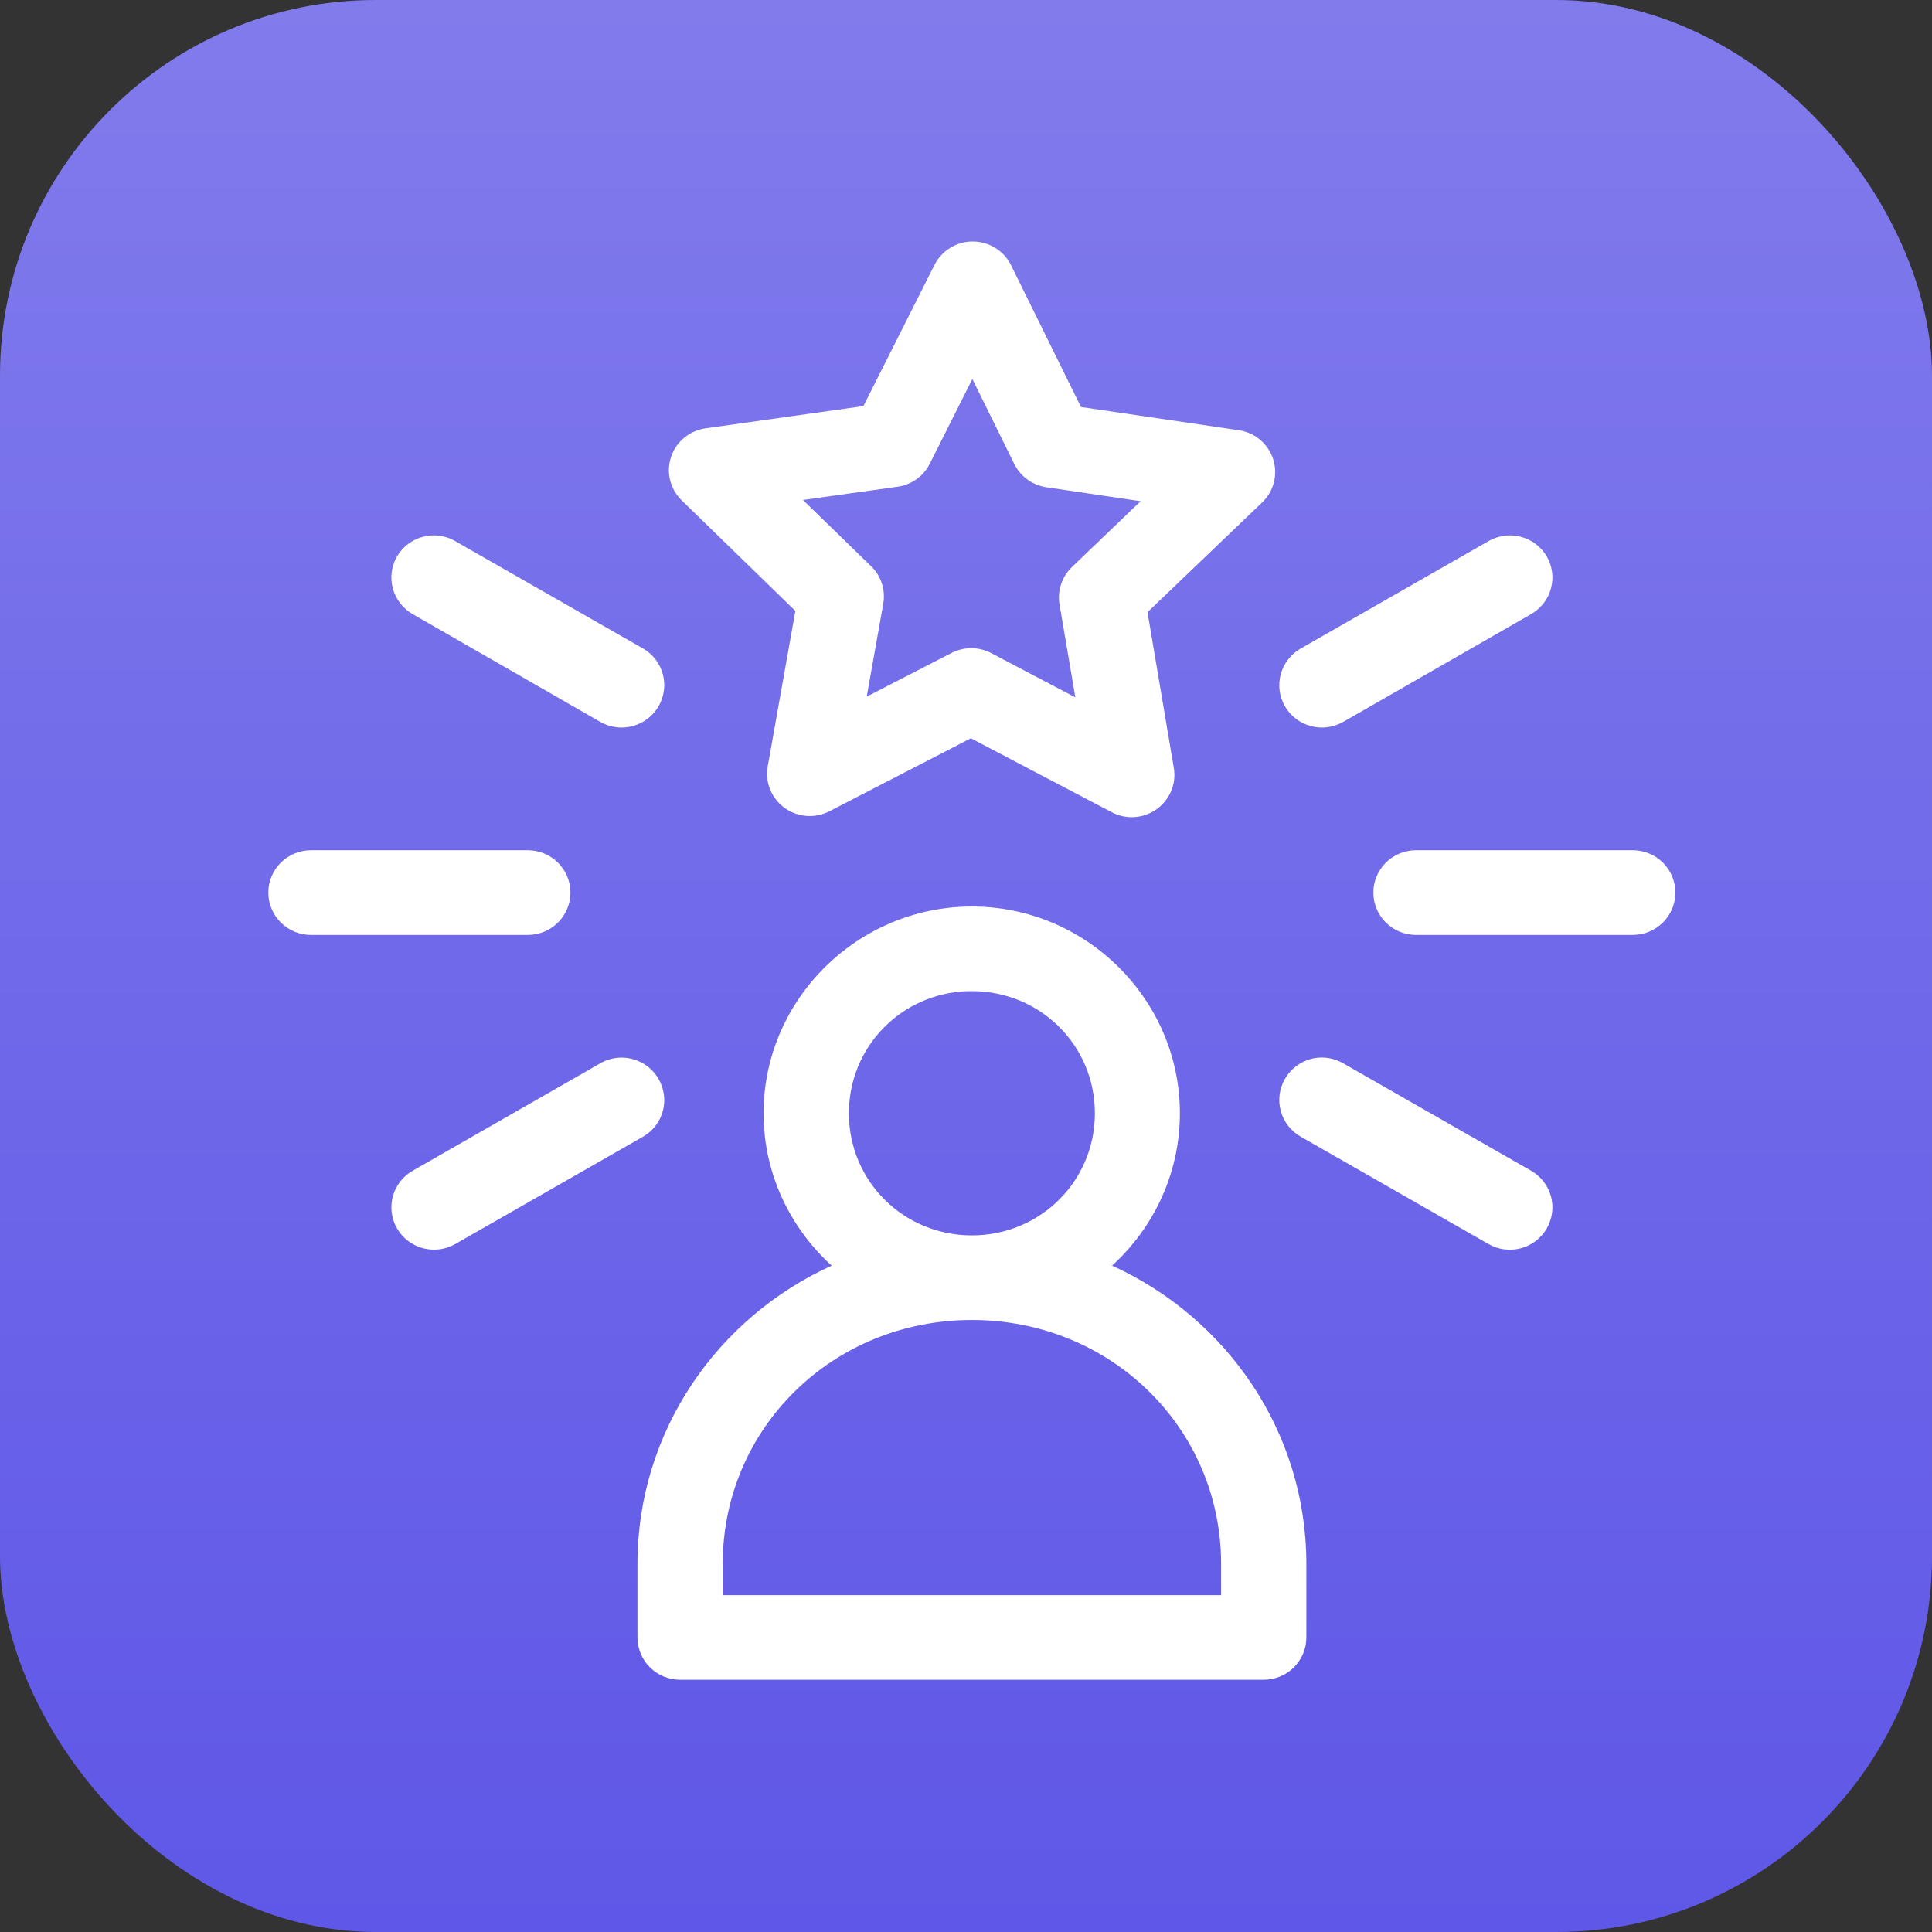 <svg width="72" height="72" viewBox="0 0 72 72" fill="none" xmlns="http://www.w3.org/2000/svg">
<rect x="0" y="0" width="72" height="72" fill="#333333" stroke="none"/>
<rect width="72" height="72" rx="14" fill="url(#paint0_linear_0_267)"/>
<path d="M36.252 9C35.957 8.999 35.667 9.08 35.416 9.234C35.164 9.387 34.961 9.607 34.828 9.868L32.176 15.134L26.291 15.963C25.998 16.005 25.723 16.127 25.496 16.315C25.269 16.503 25.1 16.751 25.008 17.029C24.915 17.307 24.903 17.606 24.972 17.891C25.042 18.175 25.19 18.436 25.4 18.642L29.641 22.768L28.611 28.56C28.559 28.85 28.59 29.149 28.701 29.422C28.811 29.695 28.997 29.932 29.236 30.106C29.476 30.28 29.76 30.385 30.057 30.407C30.353 30.429 30.65 30.369 30.913 30.232L36.181 27.513L41.43 30.269C41.692 30.407 41.988 30.47 42.284 30.45C42.58 30.43 42.865 30.328 43.105 30.156C43.346 29.985 43.534 29.75 43.647 29.478C43.76 29.206 43.794 28.909 43.745 28.619L42.764 22.814L47.036 18.725C47.25 18.52 47.402 18.261 47.474 17.976C47.547 17.69 47.537 17.39 47.446 17.11C47.355 16.83 47.187 16.581 46.961 16.39C46.734 16.2 46.458 16.076 46.164 16.033L40.285 15.168L37.676 9.878C37.545 9.614 37.342 9.393 37.091 9.238C36.839 9.083 36.549 9 36.252 9ZM36.237 14.124L37.8 17.293C37.913 17.521 38.08 17.719 38.287 17.87C38.494 18.021 38.735 18.12 38.989 18.158L42.507 18.678L39.95 21.13C39.765 21.307 39.625 21.526 39.544 21.769C39.463 22.011 39.443 22.27 39.485 22.522L40.075 25.989L36.938 24.338C36.71 24.219 36.456 24.157 36.199 24.156C35.941 24.155 35.687 24.217 35.458 24.335L32.3 25.961L32.917 22.494C32.961 22.243 32.943 21.985 32.864 21.743C32.785 21.5 32.648 21.28 32.464 21.102L29.924 18.632L33.448 18.14C33.704 18.104 33.947 18.007 34.157 17.858C34.367 17.708 34.536 17.51 34.651 17.28L36.237 14.124ZM16.236 19.953C15.947 19.941 15.66 20.008 15.406 20.146C15.153 20.284 14.942 20.488 14.796 20.736C14.692 20.915 14.625 21.113 14.598 21.319C14.572 21.524 14.586 21.733 14.64 21.932C14.695 22.132 14.788 22.32 14.916 22.483C15.043 22.648 15.202 22.785 15.383 22.888L22.372 26.904C22.553 27.007 22.753 27.073 22.96 27.1C23.166 27.127 23.377 27.113 23.578 27.058C23.779 27.004 23.968 26.912 24.133 26.785C24.299 26.659 24.437 26.501 24.541 26.322C24.752 25.96 24.81 25.531 24.702 25.128C24.595 24.724 24.33 24.379 23.967 24.169L16.965 20.166C16.743 20.038 16.492 19.965 16.236 19.953ZM56.319 19.953C56.022 19.944 55.728 20.018 55.472 20.166L48.473 24.169C48.292 24.272 48.133 24.41 48.006 24.574C47.878 24.738 47.785 24.925 47.73 25.125C47.676 25.325 47.662 25.533 47.688 25.739C47.715 25.944 47.782 26.142 47.886 26.322C47.99 26.501 48.129 26.659 48.294 26.785C48.459 26.912 48.648 27.004 48.849 27.058C49.05 27.113 49.261 27.127 49.468 27.1C49.674 27.073 49.874 27.007 50.055 26.904L57.057 22.888C57.238 22.785 57.396 22.648 57.524 22.483C57.651 22.32 57.745 22.132 57.799 21.932C57.854 21.733 57.868 21.524 57.841 21.319C57.814 21.113 57.747 20.915 57.643 20.736C57.538 20.556 57.397 20.398 57.23 20.272C57.063 20.147 56.872 20.055 56.669 20.003C56.554 19.973 56.437 19.957 56.319 19.953ZM11.595 31.686C11.386 31.685 11.179 31.725 10.986 31.804C10.792 31.883 10.617 31.998 10.469 32.144C10.32 32.291 10.203 32.464 10.122 32.656C10.042 32.847 10 33.052 10 33.26C9.999 33.468 10.04 33.674 10.12 33.866C10.2 34.059 10.317 34.233 10.465 34.38C10.614 34.528 10.79 34.644 10.983 34.724C11.177 34.803 11.385 34.843 11.595 34.842H19.673C19.882 34.842 20.089 34.801 20.282 34.721C20.474 34.641 20.649 34.524 20.797 34.377C20.944 34.23 21.06 34.056 21.14 33.864C21.219 33.672 21.259 33.467 21.259 33.26C21.258 32.842 21.09 32.443 20.793 32.148C20.496 31.853 20.093 31.687 19.673 31.686H11.595ZM52.763 31.686C52.343 31.688 51.942 31.854 51.645 32.149C51.349 32.444 51.182 32.843 51.181 33.26C51.18 33.467 51.22 33.672 51.3 33.863C51.379 34.055 51.495 34.229 51.642 34.376C51.789 34.523 51.963 34.64 52.156 34.72C52.348 34.8 52.555 34.842 52.763 34.842H60.842C61.051 34.843 61.259 34.803 61.453 34.724C61.647 34.644 61.823 34.528 61.971 34.38C62.119 34.233 62.237 34.059 62.317 33.866C62.397 33.674 62.437 33.468 62.436 33.26C62.436 33.052 62.394 32.847 62.314 32.656C62.234 32.464 62.116 32.291 61.968 32.144C61.82 31.998 61.644 31.883 61.451 31.804C61.258 31.725 61.051 31.685 60.842 31.686H52.763ZM36.218 33.783C31.953 33.783 28.456 37.254 28.456 41.488C28.456 43.729 29.439 45.754 30.994 47.166C26.726 49.107 23.756 53.352 23.756 58.283V61.029C23.758 61.446 23.925 61.844 24.221 62.138C24.518 62.432 24.919 62.598 25.338 62.6H47.089C47.51 62.602 47.915 62.437 48.214 62.142C48.513 61.848 48.682 61.448 48.684 61.029V58.283C48.684 53.351 45.712 49.107 41.443 47.166C42.994 45.754 43.971 43.728 43.971 41.488C43.971 37.254 40.484 33.783 36.218 33.783ZM36.1 36.936C36.14 36.935 36.178 36.936 36.218 36.936C38.767 36.936 40.803 38.958 40.803 41.488C40.803 44.017 38.767 46.039 36.218 46.039C33.67 46.039 31.636 44.017 31.636 41.488C31.636 38.997 33.608 36.998 36.1 36.936ZM49.208 39.412C49.091 39.416 48.974 39.432 48.86 39.462C48.656 39.515 48.465 39.609 48.298 39.737C48.13 39.865 47.991 40.025 47.886 40.207C47.782 40.386 47.715 40.584 47.688 40.79C47.662 40.995 47.676 41.204 47.73 41.404C47.785 41.603 47.878 41.791 48.006 41.955C48.133 42.119 48.292 42.256 48.473 42.359L55.472 46.362C55.653 46.466 55.852 46.533 56.06 46.56C56.267 46.587 56.477 46.573 56.679 46.519C56.881 46.465 57.07 46.372 57.235 46.245C57.401 46.118 57.539 45.961 57.643 45.781C57.747 45.601 57.814 45.403 57.841 45.197C57.868 44.992 57.854 44.784 57.799 44.584C57.745 44.384 57.651 44.197 57.524 44.033C57.397 43.869 57.238 43.731 57.057 43.628L50.055 39.625C49.798 39.477 49.505 39.403 49.208 39.412ZM23.101 39.415C22.845 39.425 22.595 39.497 22.372 39.625L15.383 43.628C15.202 43.731 15.043 43.868 14.916 44.032C14.788 44.196 14.695 44.384 14.64 44.584C14.586 44.783 14.572 44.992 14.598 45.197C14.625 45.403 14.692 45.601 14.796 45.78C14.9 45.96 15.039 46.117 15.204 46.244C15.369 46.37 15.558 46.463 15.759 46.517C15.96 46.571 16.171 46.585 16.378 46.559C16.584 46.532 16.784 46.465 16.965 46.362L23.967 42.359C24.33 42.149 24.595 41.804 24.702 41.401C24.81 40.997 24.752 40.568 24.541 40.207C24.397 39.957 24.186 39.751 23.932 39.611C23.679 39.472 23.391 39.404 23.101 39.415ZM36.218 49.192C41.401 49.192 45.507 53.226 45.507 58.283V59.447H26.933V58.283C26.933 53.226 31.035 49.192 36.218 49.192Z" fill="white"/>
<defs>
<linearGradient id="paint0_linear_0_267" x1="36" y1="0" x2="36" y2="72" gradientUnits="userSpaceOnUse">
<stop stop-color="#817BEC"/>
<stop offset="1" stop-color="#5F57E7"/>
</linearGradient>
</defs>
</svg>
